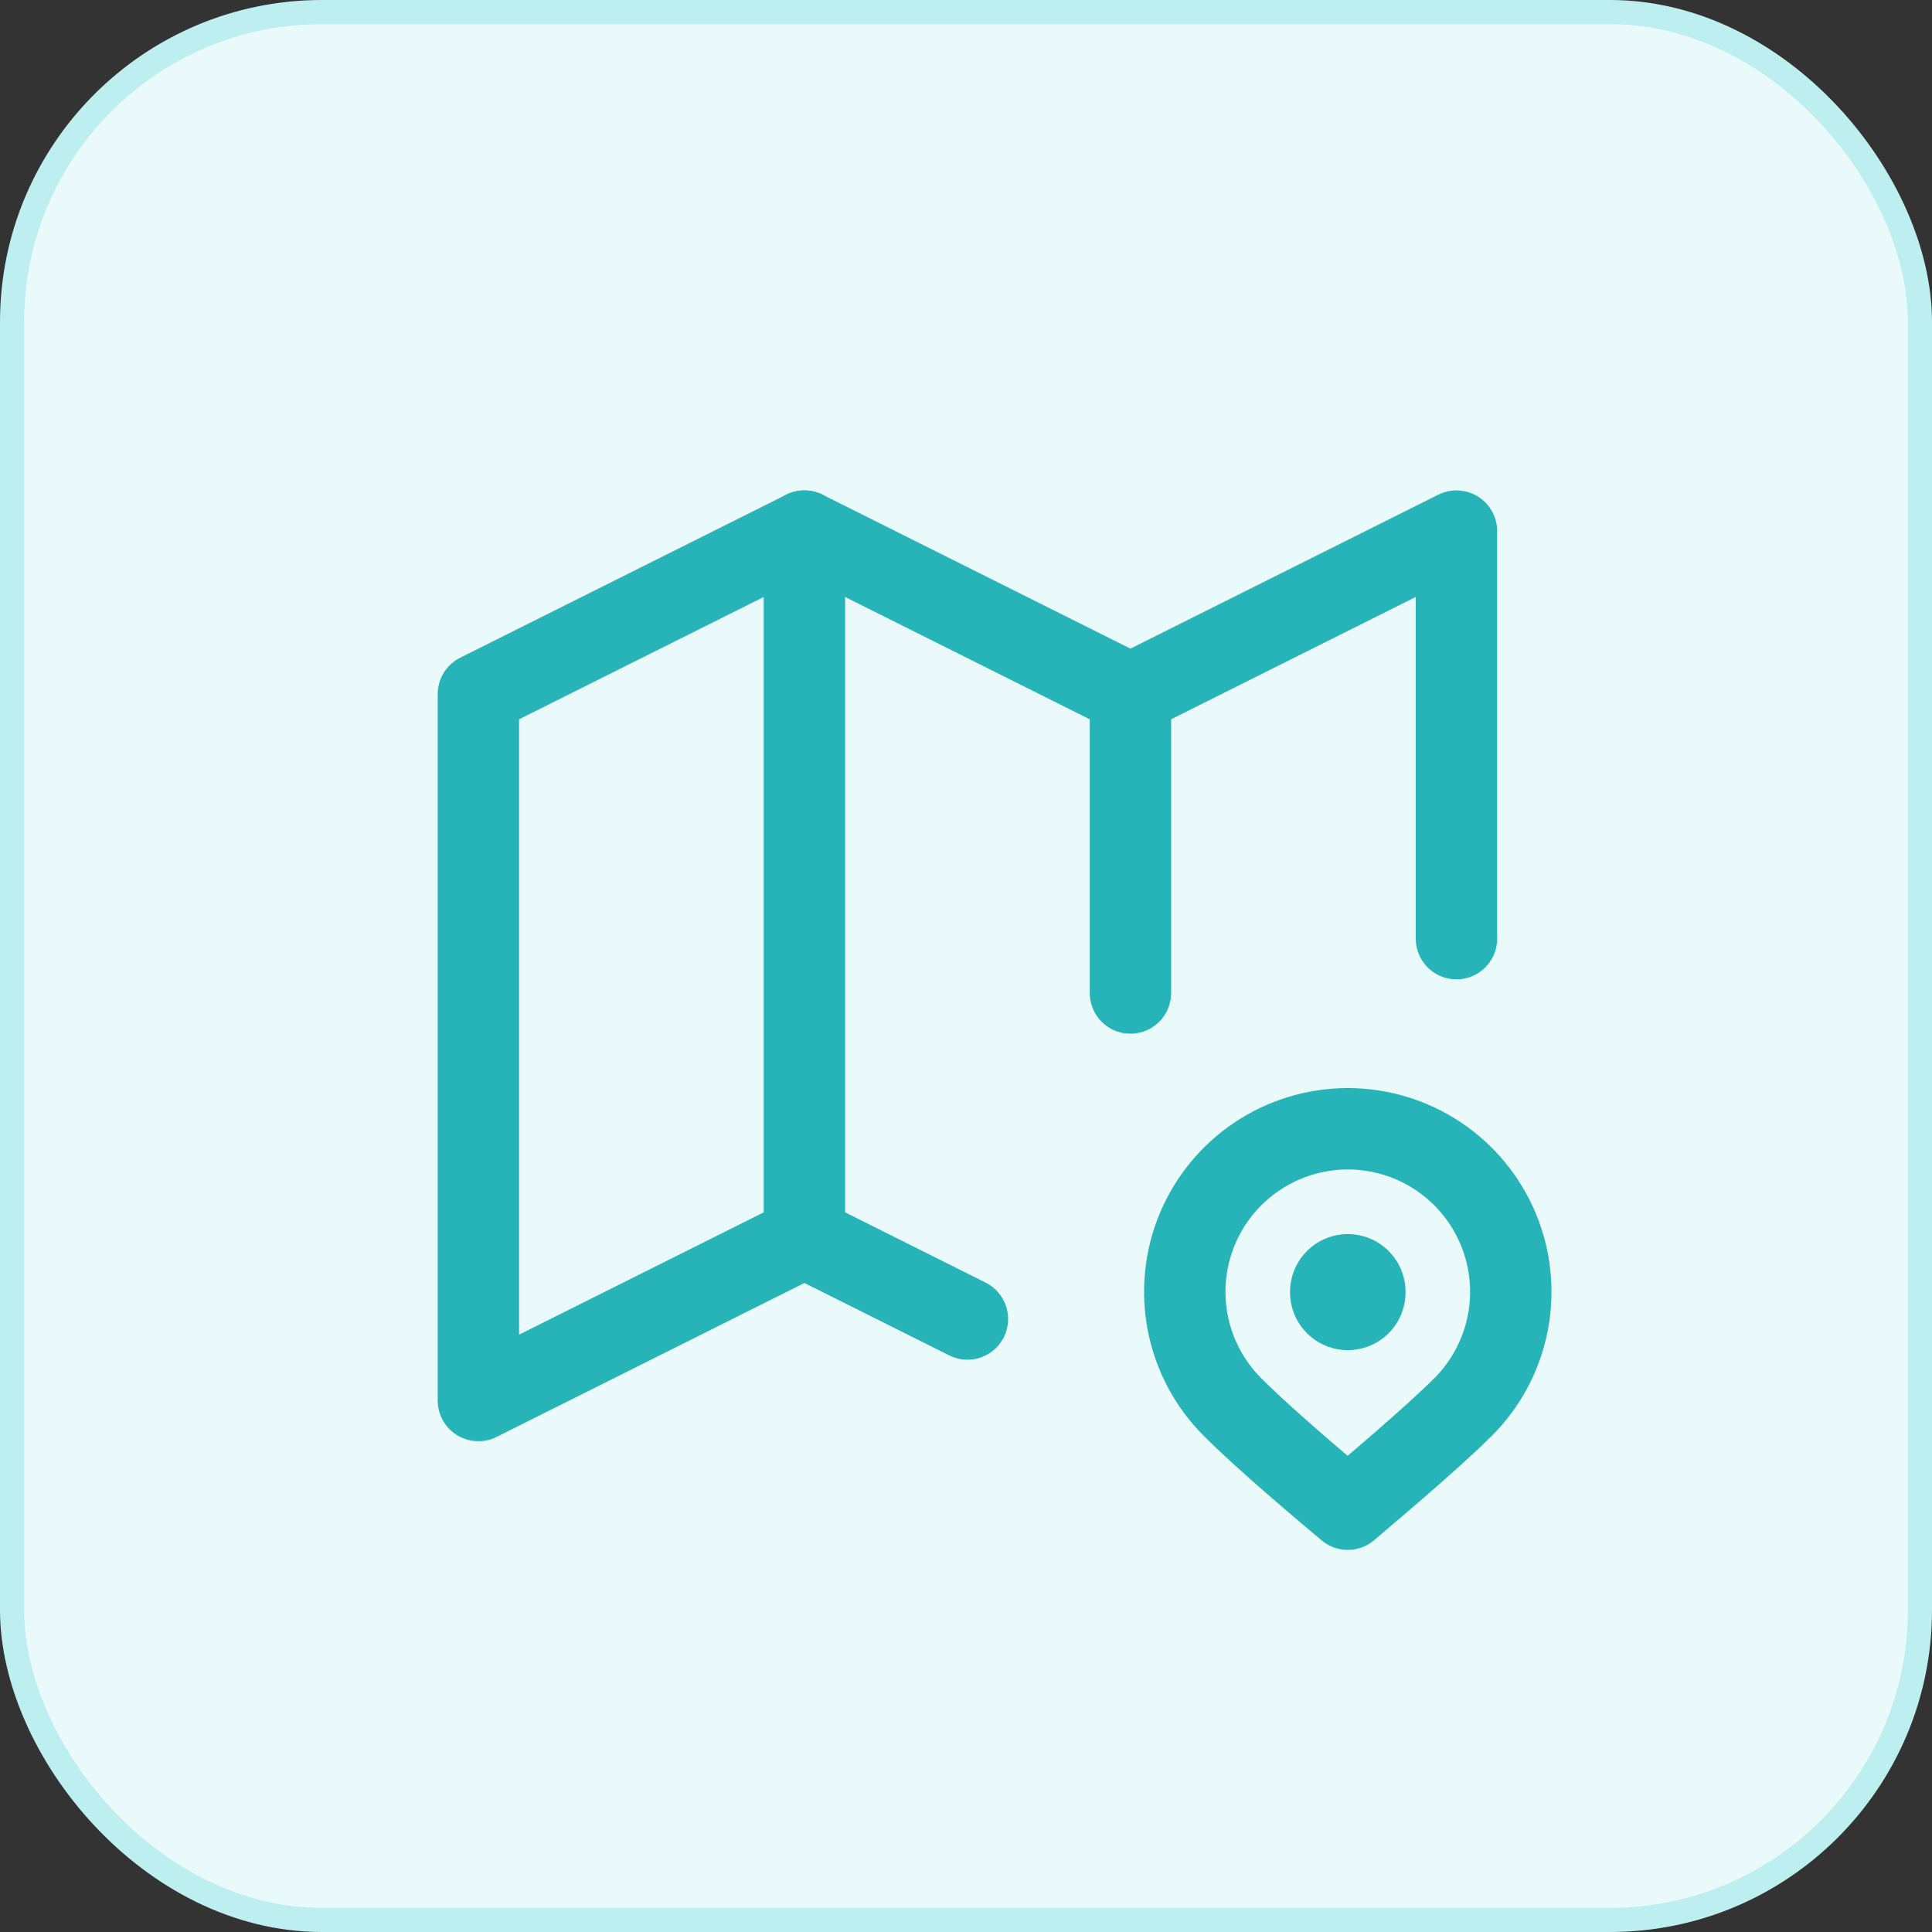 <svg width="80" height="80" viewBox="0 0 80 80" fill="none" xmlns="http://www.w3.org/2000/svg">
<rect x="0" y="0" width="80" height="80" fill="#333333" stroke="none"/>
<rect x="0.5" y="0.5" width="79" height="79" rx="12.833" fill="#EAFAFA"/>
<rect x="0.5" y="0.5" width="79" height="79" rx="12.833" stroke="#BDEEF0"/>
<g clip-path="url(#clip0_5650_6267)">
<path d="M40.059 54.617L33.309 51.242L19.809 57.992V28.742L33.309 21.992L46.809 28.742L60.309 21.992V38.867" stroke="#26B4B9" stroke-width="3.37" stroke-linecap="round" stroke-linejoin="round"/>
<path d="M33.309 21.992V51.242" stroke="#26B4B9" stroke-width="3.37" stroke-linecap="round" stroke-linejoin="round"/>
<path d="M46.809 28.742V41.117" stroke="#26B4B9" stroke-width="3.37" stroke-linecap="round" stroke-linejoin="round"/>
<path d="M60.581 58.264C61.525 57.32 62.168 56.117 62.429 54.808C62.689 53.498 62.556 52.141 62.045 50.908C61.534 49.674 60.669 48.62 59.559 47.878C58.449 47.136 57.144 46.74 55.809 46.74C54.474 46.74 53.168 47.136 52.058 47.878C50.948 48.62 50.083 49.674 49.572 50.908C49.061 52.141 48.928 53.498 49.188 54.808C49.449 56.117 50.092 57.32 51.036 58.264C51.977 59.207 53.568 60.615 55.809 62.492C58.173 60.489 59.766 59.081 60.581 58.264Z" stroke="#26B4B9" stroke-width="3.37" stroke-linecap="round" stroke-linejoin="round"/>
<path d="M55.809 53.492V53.515" stroke="#26B4B9" stroke-width="4.781" stroke-linecap="round" stroke-linejoin="round"/>
</g>
<defs>
<clipPath id="clip0_5650_6267">
<rect width="54" height="54" fill="white" transform="translate(13.059 12.992)"/>
</clipPath>
</defs>
</svg>
